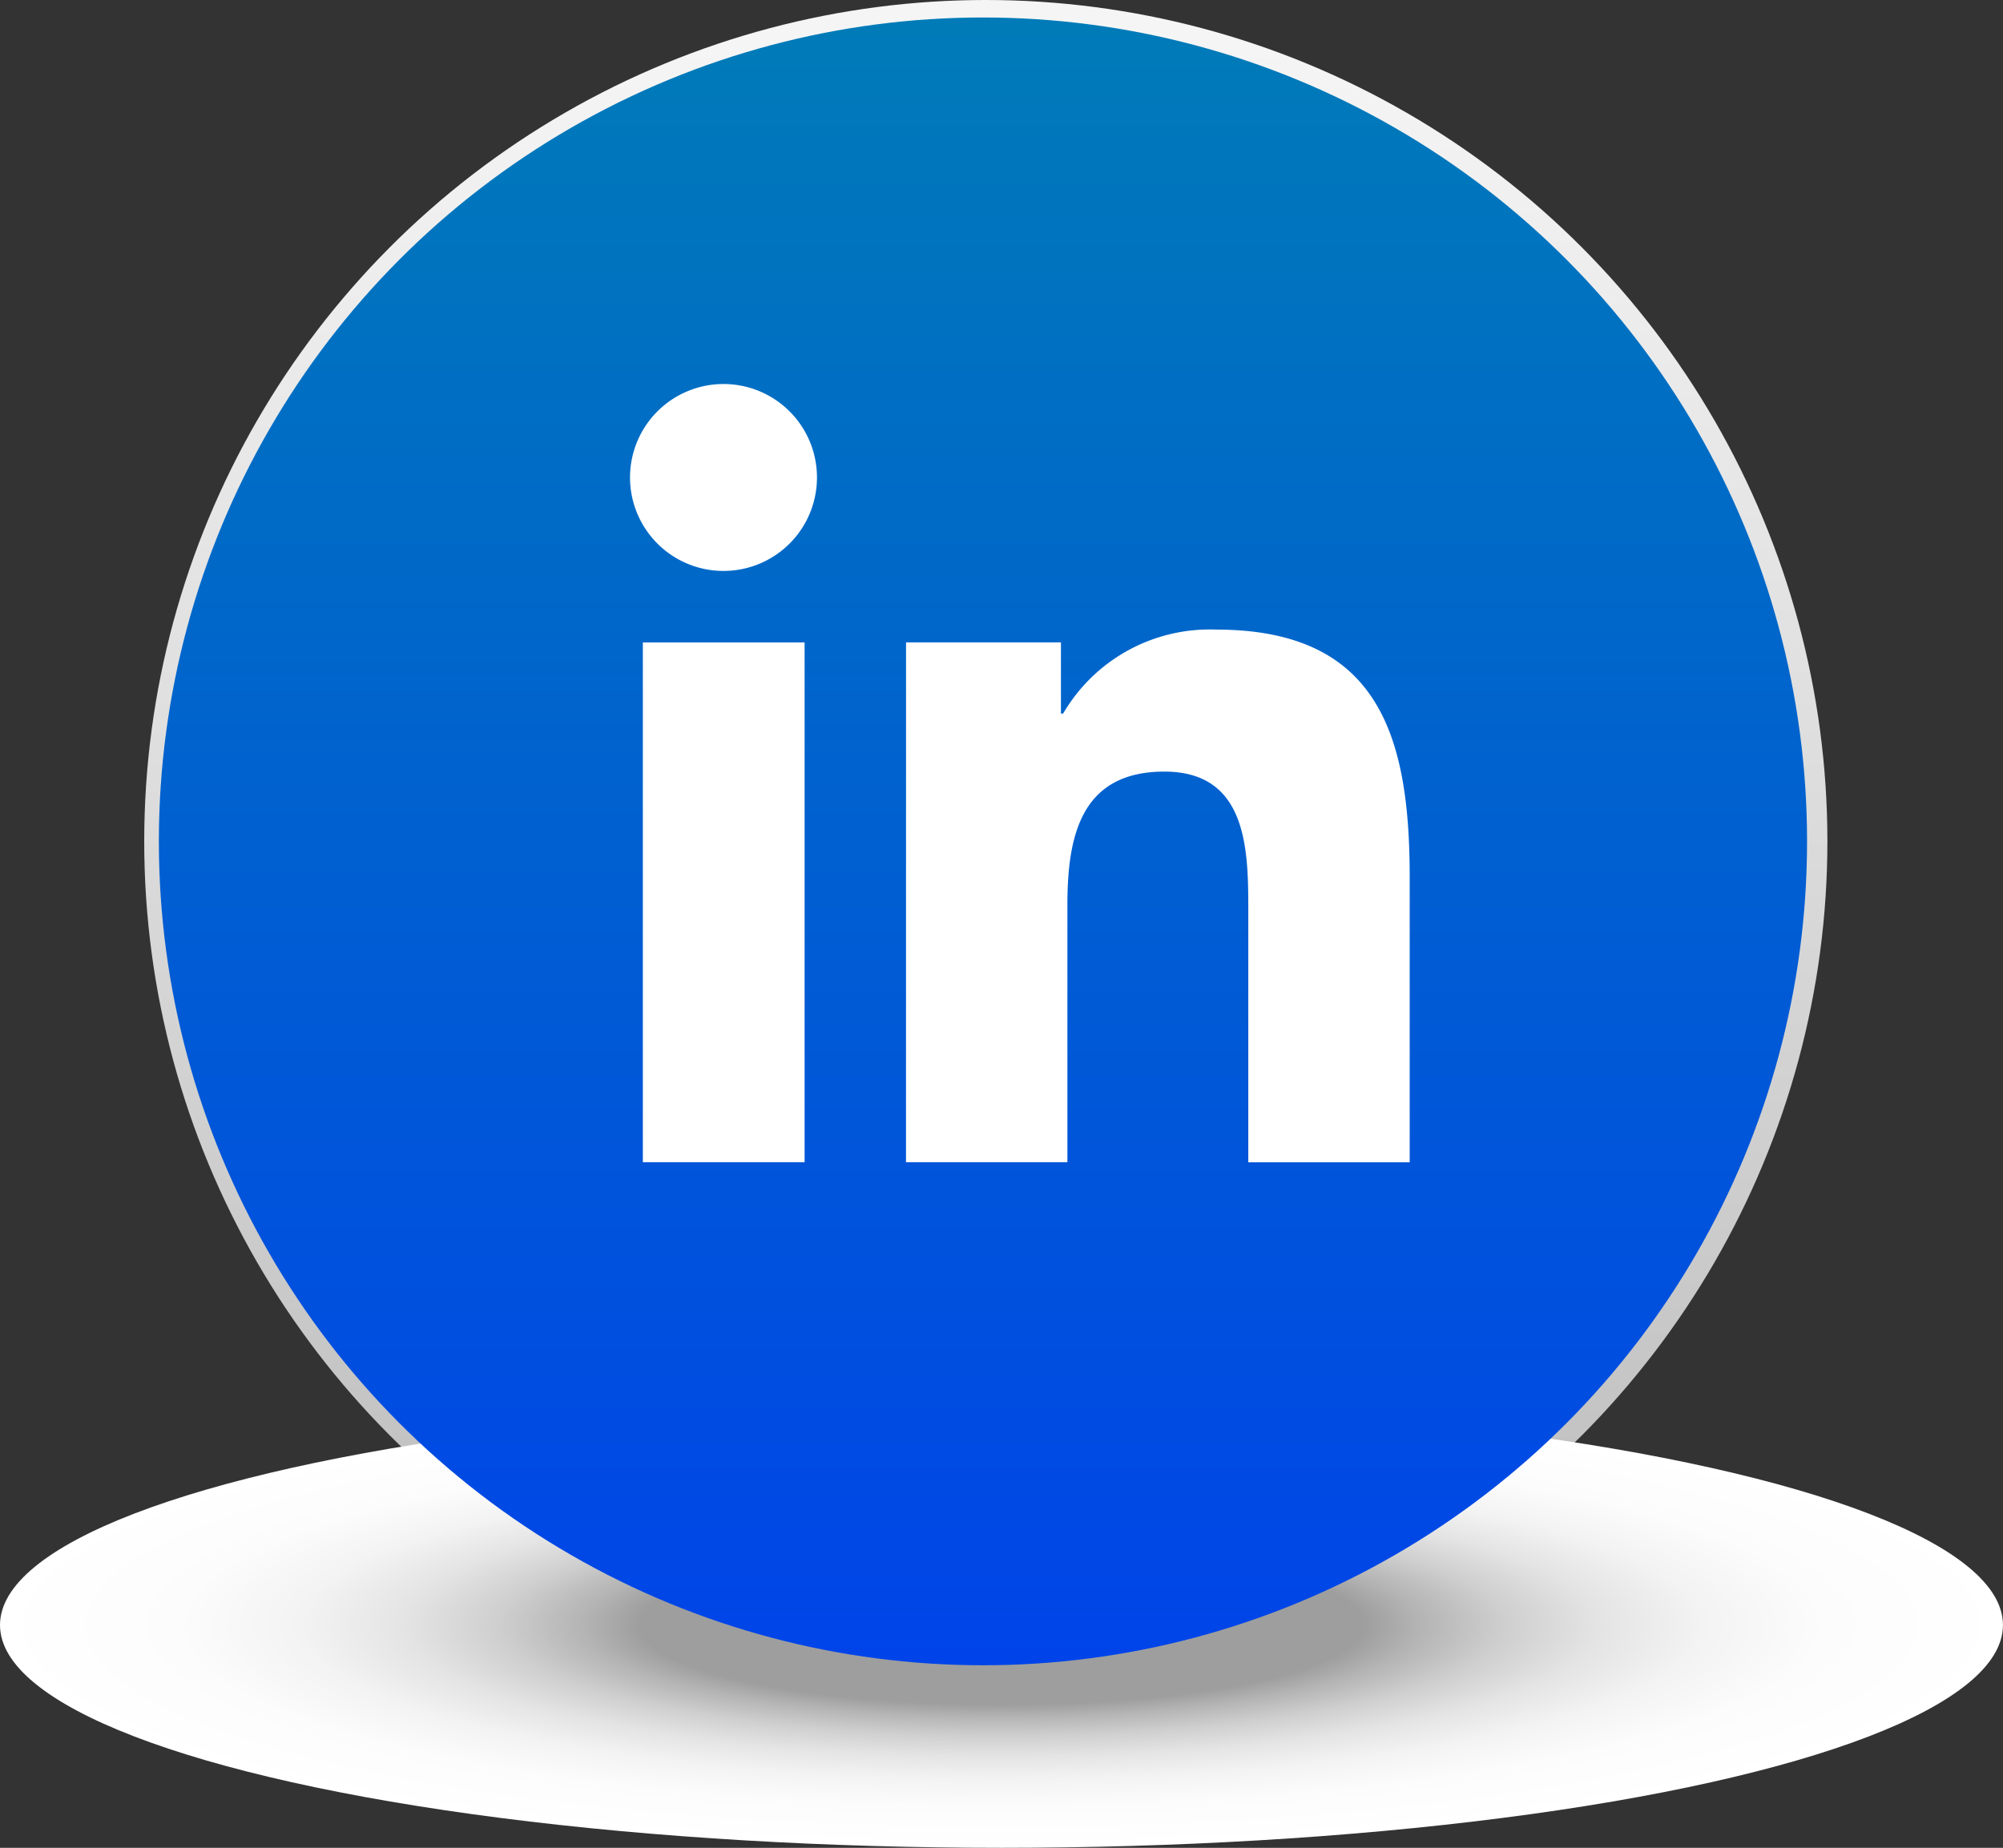 <svg xmlns="http://www.w3.org/2000/svg" xmlns:xlink="http://www.w3.org/1999/xlink" width="44.999" height="41.522" viewBox="0 0 44.999 41.522">
  <rect x="0" y="0" width="44.999" height="41.522" fill="#333333" stroke="none"/>
  <defs>
    <linearGradient id="linear-gradient" x1="0.5" y1="0.028" x2="0.5" y2="1.103" gradientUnits="objectBoundingBox">
      <stop offset="0" stop-color="#f5f5f5"/>
      <stop offset="0.405" stop-color="#ddd"/>
      <stop offset="1" stop-color="#b3b3b3"/>
    </linearGradient>
    <radialGradient id="radial-gradient" cx="0.5" cy="0.5" r="0.5" gradientUnits="objectBoundingBox">
      <stop offset="0" stop-color="#9e9e9e"/>
      <stop offset="0.358" stop-color="#9e9e9e"/>
      <stop offset="0.414" stop-color="#b4b4b4"/>
      <stop offset="0.499" stop-color="#cfcfcf"/>
      <stop offset="0.591" stop-color="#e4e4e4"/>
      <stop offset="0.694" stop-color="#f3f3f3"/>
      <stop offset="0.815" stop-color="#fcfcfc"/>
      <stop offset="1" stop-color="#fff"/>
    </radialGradient>
    <linearGradient id="linear-gradient-2" x1="0.5" x2="0.5" y2="1" gradientUnits="objectBoundingBox">
      <stop offset="0" stop-color="#007bb8"/>
      <stop offset="1" stop-color="#0044e9"/>
    </linearGradient>
  </defs>
  <g id="Group_54201" data-name="Group 54201" transform="translate(-1337.129 -1080.685)">
    <ellipse id="Ellipse_4721" data-name="Ellipse 4721" cx="18.907" cy="18.906" rx="18.907" ry="18.906" transform="translate(1340.369 1080.685)" fill="url(#linear-gradient)"/>
    <g id="Group_54200" data-name="Group 54200">
      <ellipse id="Ellipse_4726" data-name="Ellipse 4726" cx="22.499" cy="5.006" rx="22.499" ry="5.006" transform="translate(1337.129 1112.194)" fill="url(#radial-gradient)" style="mix-blend-mode: multiply;isolation: isolate"/>
      <ellipse id="Ellipse_4720" data-name="Ellipse 4720" cx="18.514" cy="18.513" rx="18.514" ry="18.513" transform="translate(1340.698 1081.078)" fill="url(#linear-gradient-2)"/>
      <path id="Path_92577" data-name="Path 92577" d="M755.716,458.458h3.634v11.679h-3.634Zm1.818-5.807a2.1,2.1,0,1,1-2.106,2.1,2.1,2.1,0,0,1,2.106-2.1m4.094,17.486h3.626V464.36c0-1.524.288-3,2.177-3,1.861,0,1.887,1.743,1.887,3.1v5.679h3.626v-6.406c0-3.146-.679-5.564-4.351-5.564a3.814,3.814,0,0,0-3.435,1.887h-.049v-1.6h-3.48Z" transform="translate(595.855 636.663)" fill="#fff"/>
    </g>
  </g>
</svg>
